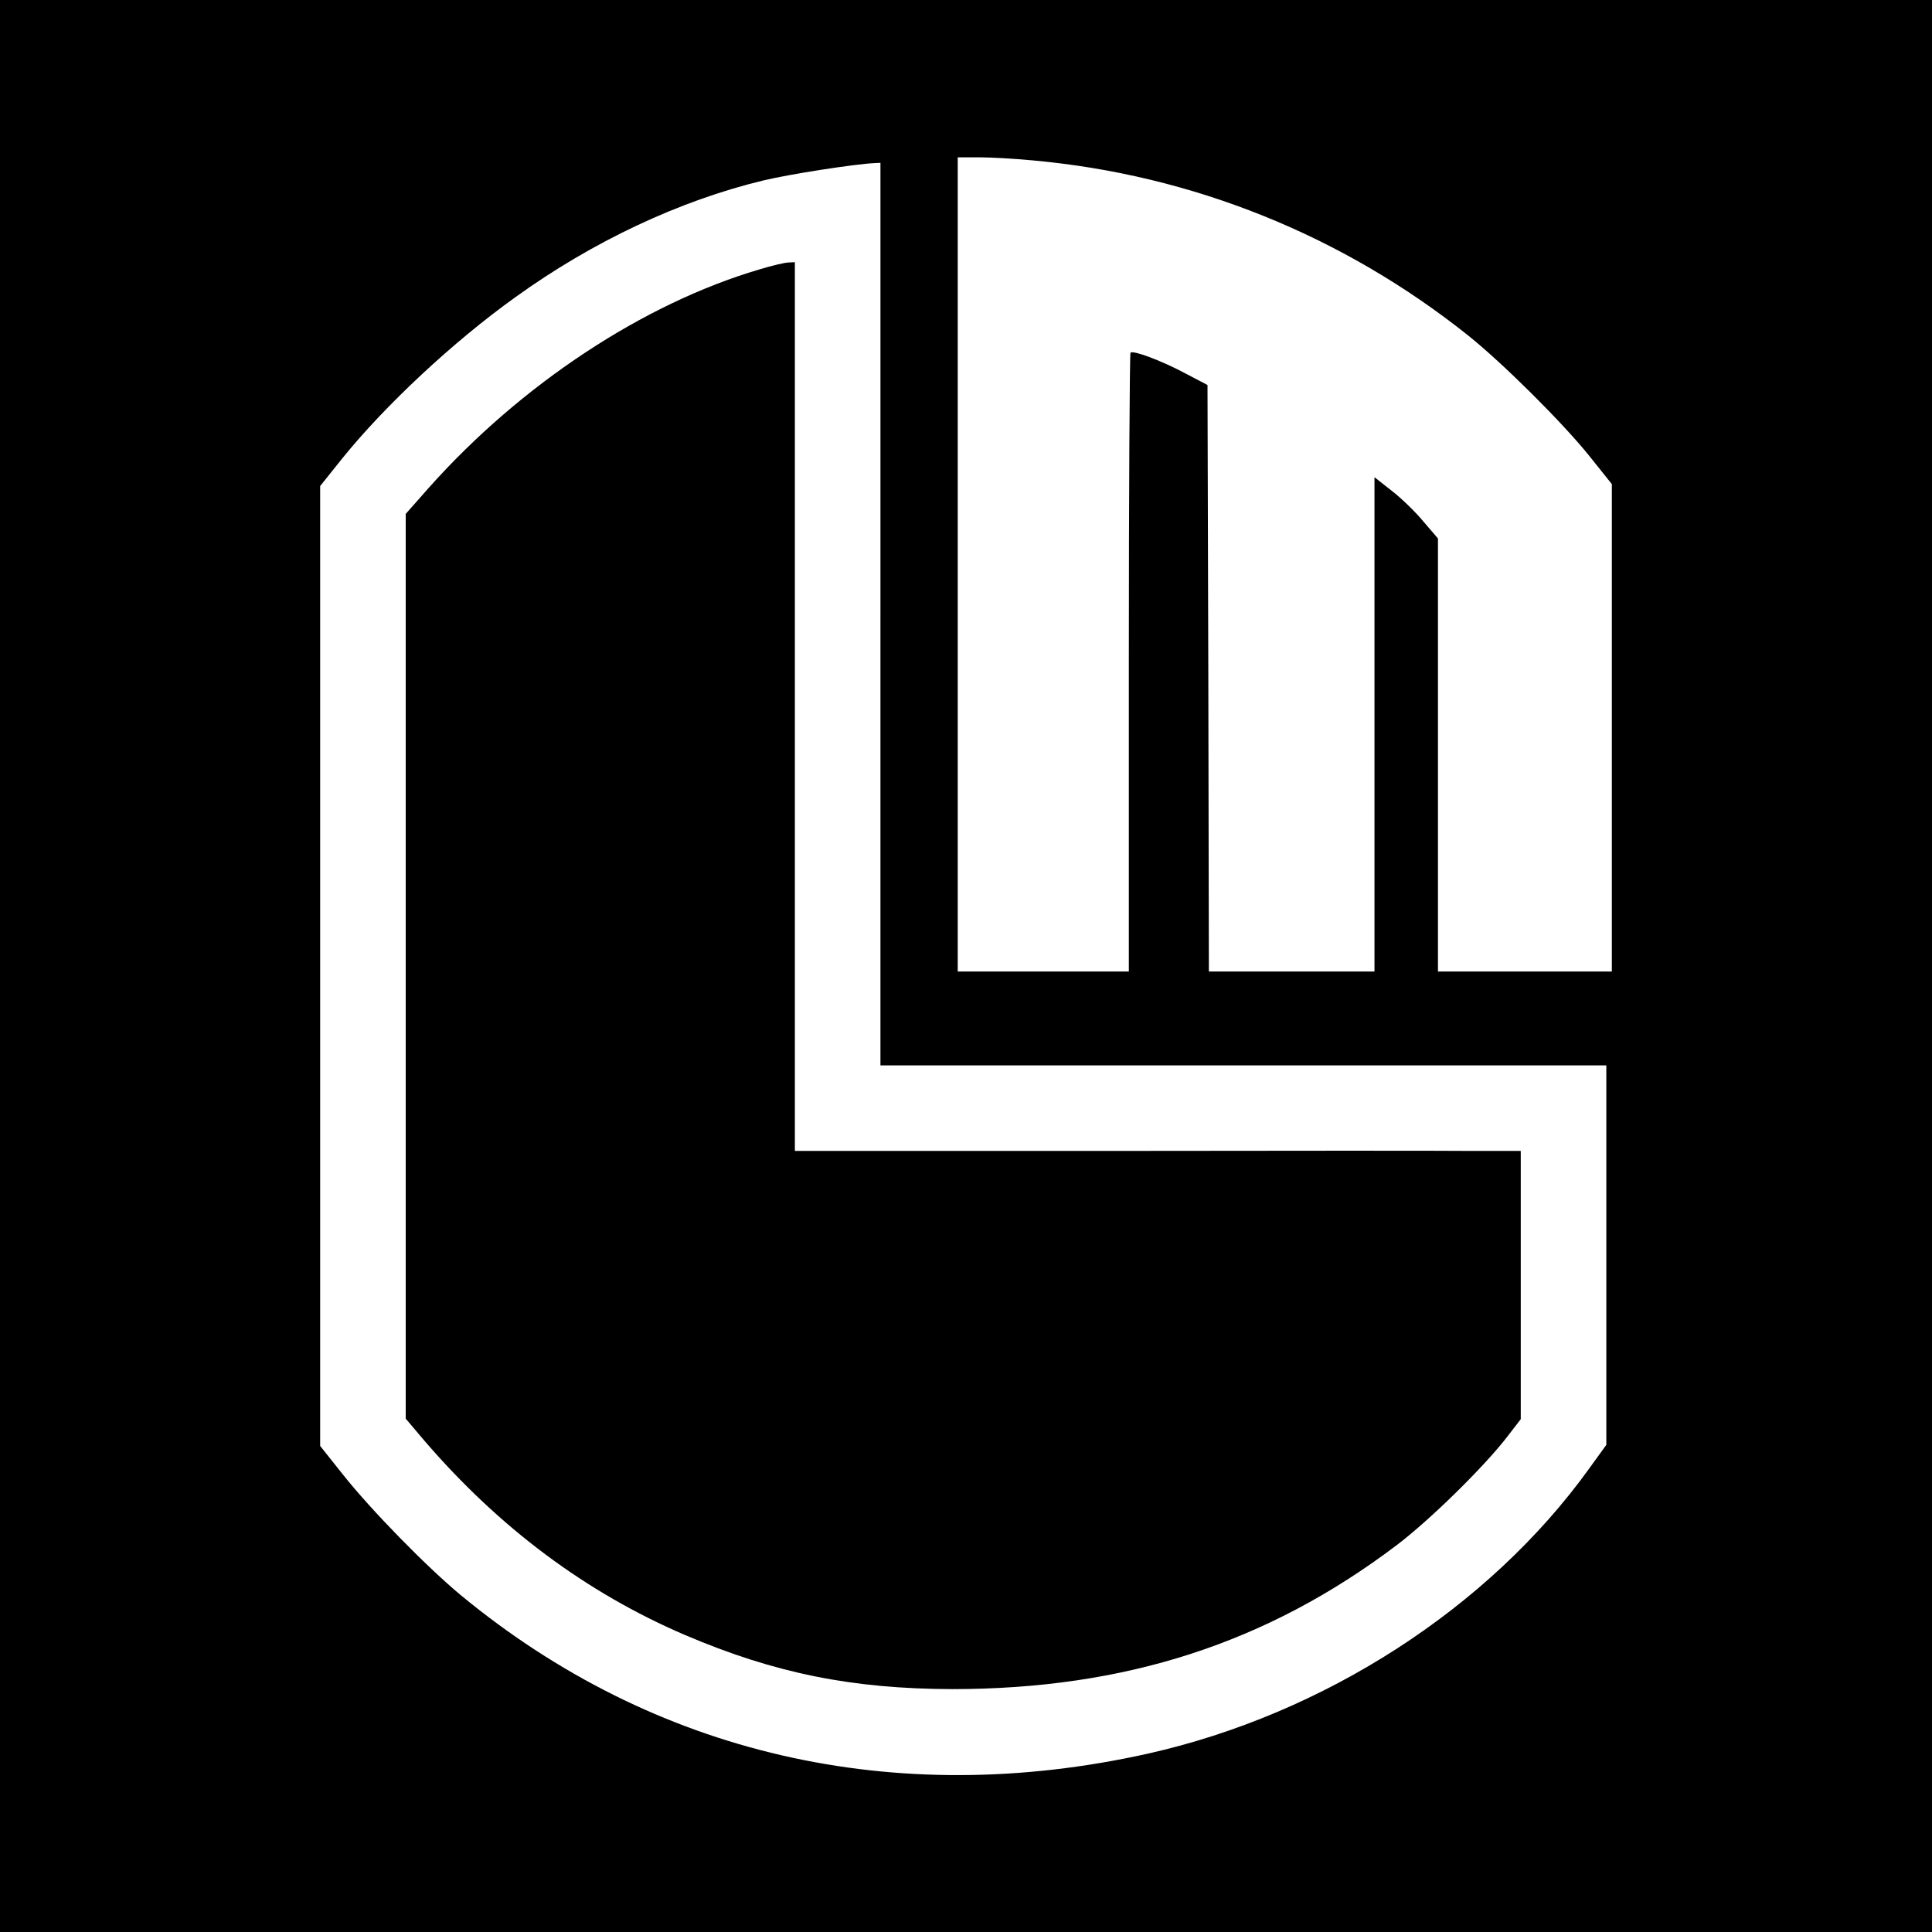 <?xml version="1.0" standalone="no"?>
<!DOCTYPE svg PUBLIC "-//W3C//DTD SVG 20010904//EN"
 "http://www.w3.org/TR/2001/REC-SVG-20010904/DTD/svg10.dtd">
<svg version="1.0" xmlns="http://www.w3.org/2000/svg"
 width="700pt" height="700pt" viewBox="0 0 700 700"
 preserveAspectRatio="xMidYMid meet">
<g transform="translate(0,700) scale(0.1,-0.1)"
fill="#000000" stroke="none">
<path d="M0 3500 l0 -3500 3500 0 3500 0 0 3500 0 3500 -3500 0 -3500 0 0
-3500z m3740 2919 c580 -52 1125 -272 1580 -635 125 -100 340 -314 436 -433
l84 -105 0 -883 0 -883 -315 0 -315 0 0 784 0 785 -54 63 c-29 35 -81 85 -115
111 l-61 48 0 -895 0 -896 -300 0 -300 0 -2 1063 -3 1062 -80 42 c-86 46 -190
85 -199 75 -3 -3 -6 -509 -6 -1124 l0 -1118 -310 0 -310 0 0 1475 0 1475 78 0
c42 0 129 -5 192 -11z m-550 -1644 l0 -1635 1315 0 1315 0 0 -687 0 -688 -63
-87 c-363 -504 -960 -889 -1599 -1032 -917 -204 -1789 -3 -2488 574 -123 102
-325 308 -428 438 l-82 103 0 1739 0 1739 80 100 c155 192 402 423 627 584
280 202 595 350 898 423 95 23 334 60 403 63 l22 1 0 -1635z"/>
<path d="M2752 6024 c-421 -124 -865 -417 -1199 -792 l-83 -94 0 -1639 0
-1639 66 -78 c273 -318 589 -553 946 -706 326 -139 606 -195 968 -196 626 0
1141 166 1611 522 119 90 318 285 402 395 l47 61 0 486 0 486 -177 0 c-98 1
-690 1 -1315 0 l-1138 0 0 1610 0 1610 -22 -1 c-13 0 -60 -11 -106 -25z"/>
</g>
</svg>

